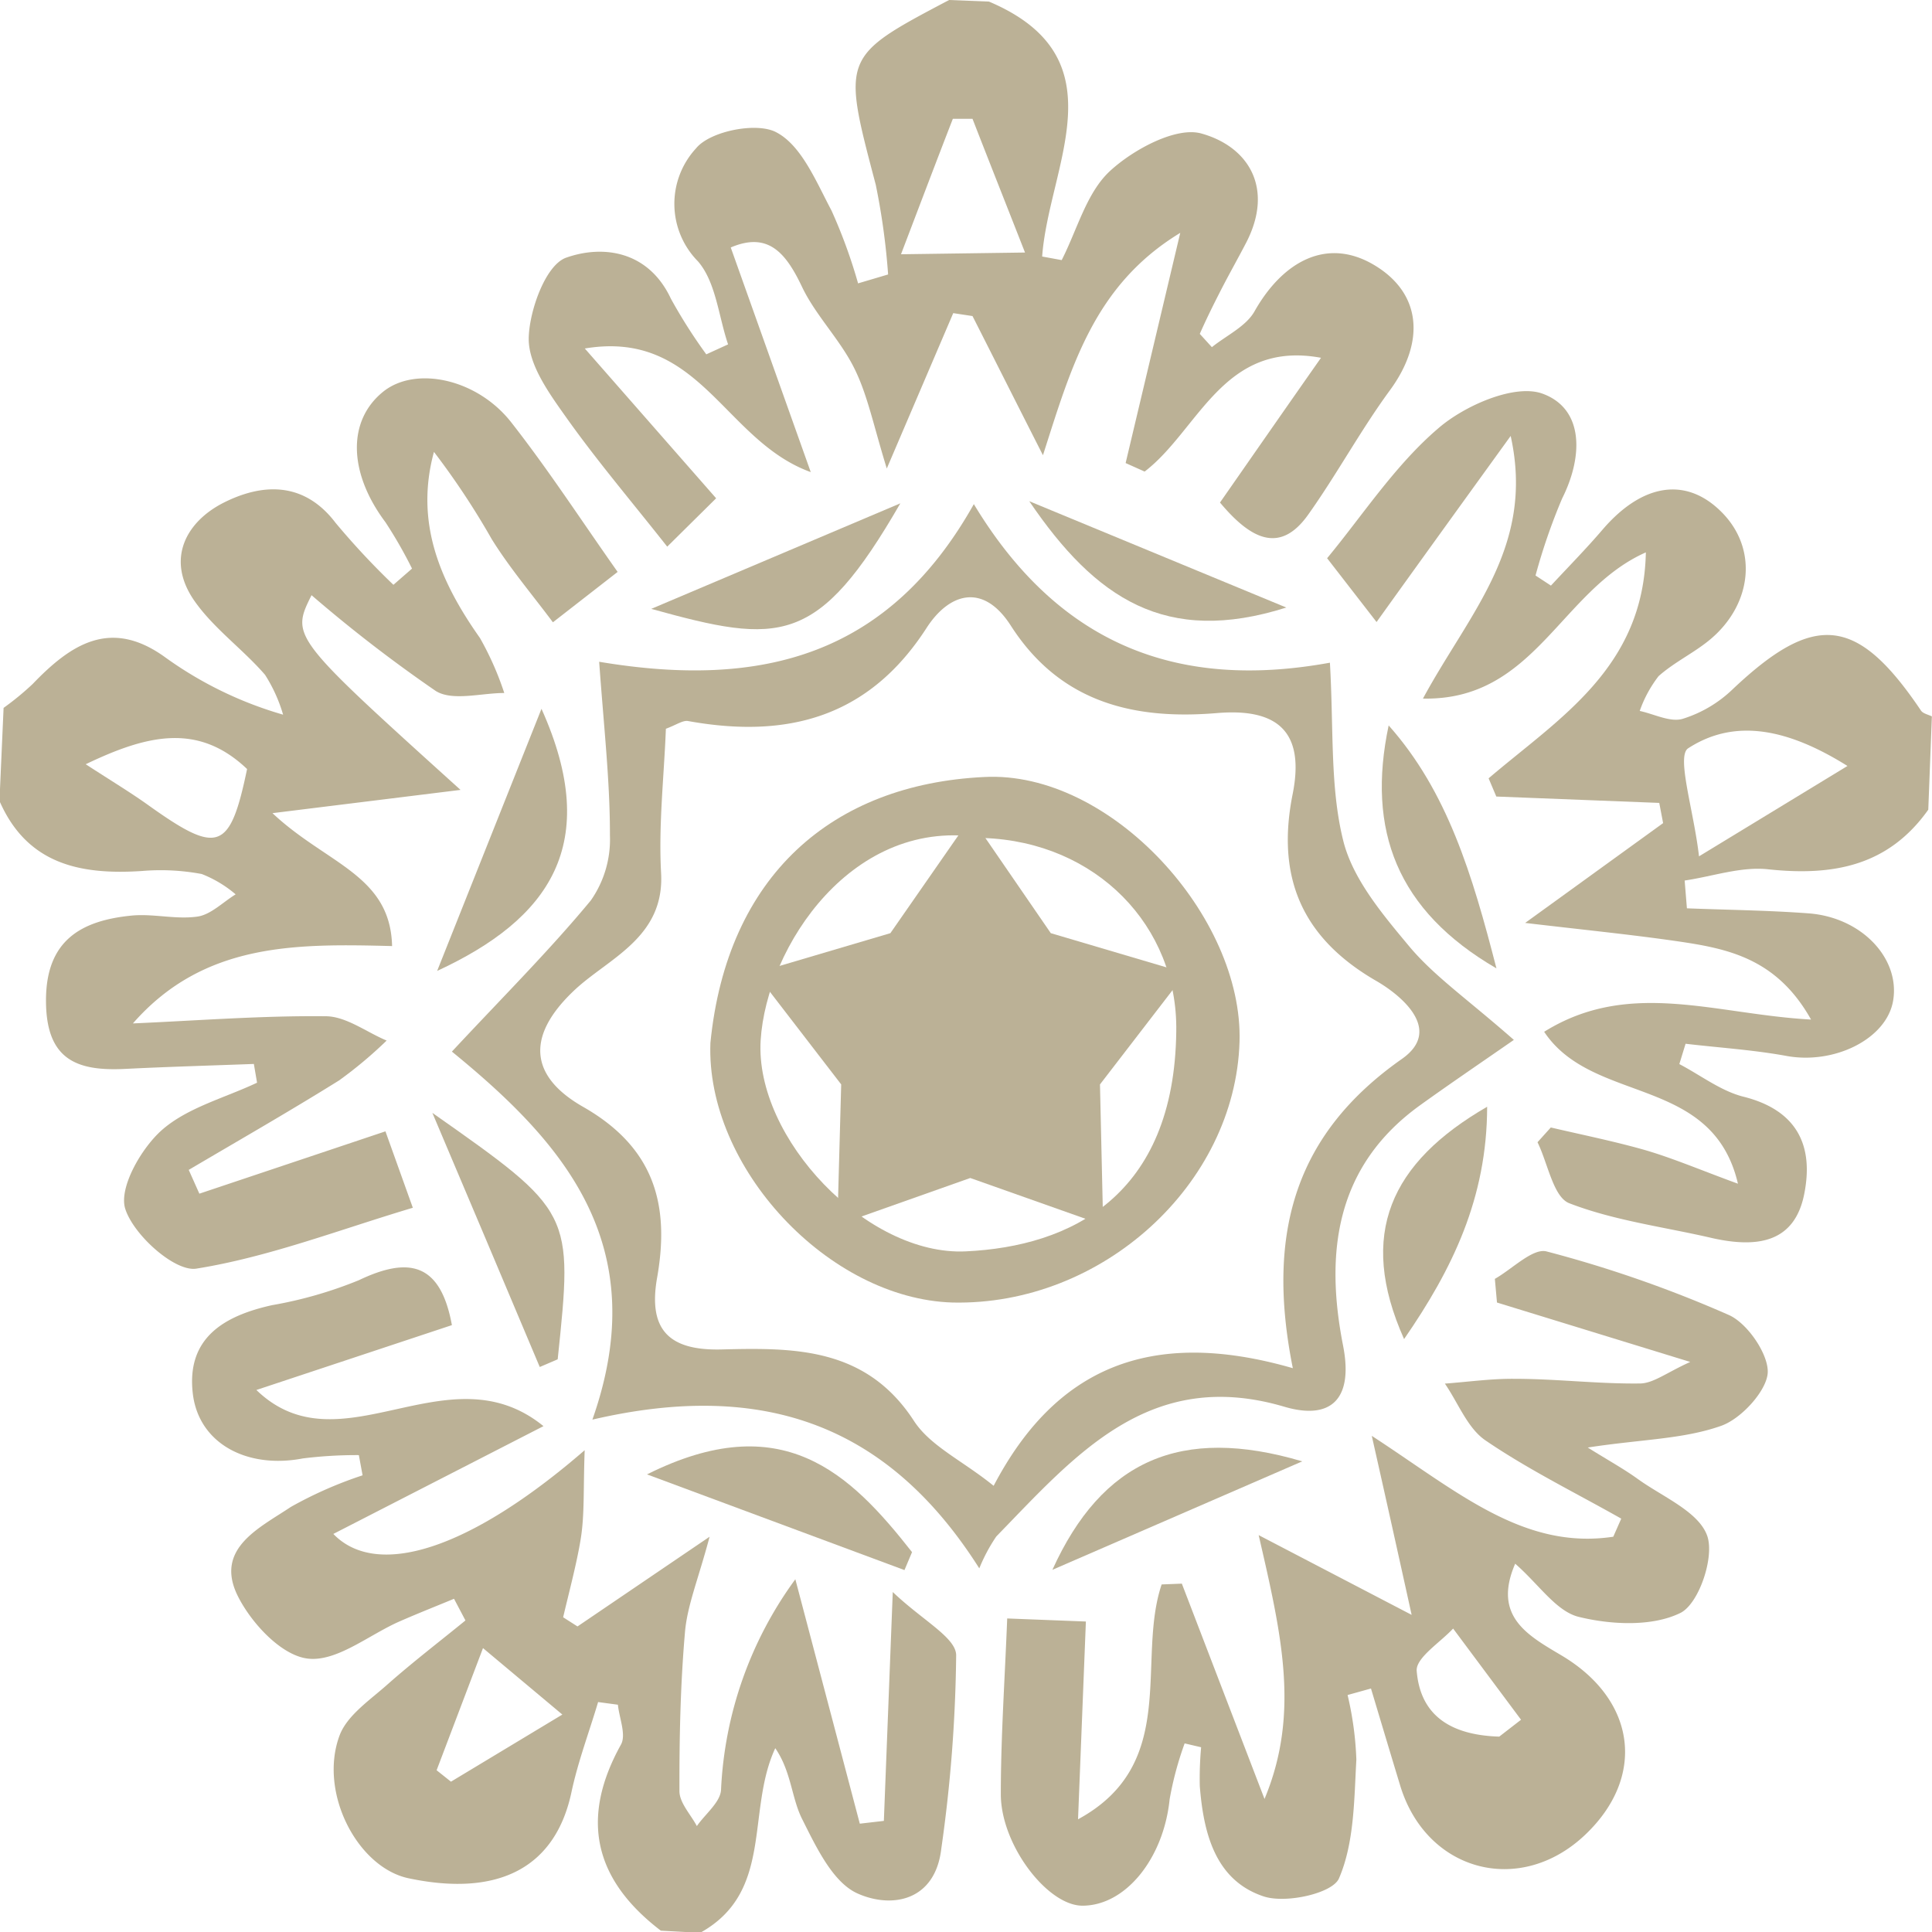 <svg id="레이어_1" data-name="레이어 1" xmlns="http://www.w3.org/2000/svg" viewBox="0 0 145.36 145.38"><path d="M.27,53.26a21,21,0,0,0,2.18-1.79c2.88-3,5.88-5,10-2a28.74,28.74,0,0,0,8.85,4.3,11.56,11.56,0,0,0-1.36-3c-1.67-1.93-3.84-3.47-5.29-5.53-2.22-3.15-.65-6,2.2-7.43s6-1.63,8.4,1.53A57.18,57.18,0,0,0,29.6,44L31,42.78a33.44,33.44,0,0,0-2-3.49c-2.78-3.71-2.89-7.63-.17-9.82,2.41-1.94,7-1,9.59,2.25,2.82,3.59,5.31,7.43,8.05,11.31L41.6,46.82C40,44.68,38.33,42.71,37,40.57A58.21,58.21,0,0,0,32.65,34c-1.45,5.32.46,9.75,3.46,14a22.71,22.71,0,0,1,1.83,4.14c-1.74,0-3.89.63-5.15-.15a107.4,107.4,0,0,1-9.35-7.21c-1.55,3.12-1.55,3.12,11.21,14.65L20.5,61.18c4.07,3.83,8.87,4.64,9,10C22.3,71,15.35,70.89,10,77c4.83-.21,9.66-.59,14.49-.54,1.54,0,3.07,1.19,4.6,1.83a31.9,31.9,0,0,1-3.58,3c-3.72,2.32-7.53,4.5-11.31,6.73L15,89.81l14-4.69,2.06,5.75c-5.59,1.67-10.85,3.71-16.29,4.58-1.61.25-4.7-2.51-5.34-4.48-.52-1.56,1.17-4.54,2.73-5.93,1.93-1.71,4.75-2.43,7.18-3.58l-.24-1.41c-3.22.12-6.43.21-9.64.37-3.65.19-6-.65-6-5.15s2.62-6,6.41-6.38c1.64-.17,3.35.31,5,.07,1-.15,1.91-1.09,2.86-1.67a8.92,8.92,0,0,0-2.55-1.53,16.71,16.71,0,0,0-4.47-.23c-4.63.31-8.66-.48-10.75-5.27ZM6.45,57.5c1.92,1.25,3.39,2.13,4.78,3.13,5.19,3.7,6.08,3.38,7.36-2.77C14.9,54.35,11.06,55.29,6.45,57.5Z" style="fill:#bbb196"/><path d="M49.72,145.26c-5-3.82-6.11-8.4-3-14,.41-.74-.13-2-.23-3L45,128.06c-.67,2.25-1.51,4.47-2,6.76-1.19,5.64-5.41,7.94-12.25,6.5-3.86-.81-6.8-6.47-5.2-10.75.57-1.52,2.3-2.67,3.62-3.85,1.89-1.67,3.9-3.21,5.85-4.8l-.86-1.63c-1.33.55-2.67,1.08-4,1.66-2.34,1-4.79,3.1-7,2.84-2-.23-4.27-2.69-5.28-4.73-1.75-3.56,1.66-5.11,4-6.68A30.3,30.3,0,0,1,27.28,111L27,109.48a32.75,32.75,0,0,0-4.22.25c-4.17.8-7.81-1.1-8.27-4.85C14,100.66,16.86,99,20.46,98.2A31.46,31.46,0,0,0,27,96.32c3.73-1.78,6.14-1.34,7,3.38l-14.71,4.88c6.34,6.13,14.39-3.14,21.6,2.72l-15.81,8.11c3.25,3.37,10.21,1.24,18.91-6.3-.11,3,0,4.85-.3,6.69s-.86,3.92-1.32,5.88l1.08.69,9.94-6.75c-.85,3.19-1.67,5.14-1.85,7.14-.35,4-.43,8-.42,12,0,.88.85,1.76,1.31,2.63.63-.91,1.78-1.8,1.82-2.74a29.06,29.06,0,0,1,5.59-15.83l4.85,18.39L66.5,137l.67-17.22c2.23,2.13,4.75,3.42,4.77,4.75a110,110,0,0,1-1.12,14.57c-.46,3.93-3.71,4.51-6.28,3.37-1.89-.83-3.15-3.54-4.21-5.65-.78-1.58-.8-3.54-2-5.29-2.21,4.76-.09,10.81-5.65,13.89ZM36.34,124l-3.49,9.19,1.08.86L42.31,129Z" style="fill:#bbb196"/><path d="M74.41.12c10,4.24,4.5,12.33,4,19.18l1.47.27c1.17-2.29,1.87-5.08,3.64-6.71s5-3.36,6.89-2.81c3.55,1,5.44,4.12,3.37,8.17-.68,1.31-1.41,2.59-2.07,3.9-.51,1-1,2-1.44,3l.91,1c1.09-.88,2.57-1.56,3.21-2.7,2.12-3.75,5.44-5.6,9-3.48s3.86,5.78,1.18,9.43c-2.2,3-4,6.34-6.15,9.36s-4.37,1.78-6.63-.92c2.42-3.47,4.87-7,7.6-10.89-7.36-1.36-9.2,5.45-13.27,8.56l-1.43-.64,4.11-17.32c-6.5,3.95-8.2,10.09-10.33,16.73-2-3.93-3.64-7.2-5.3-10.47l-1.45-.22-5,11.69c-1-3.24-1.44-5.5-2.42-7.49-1.06-2.17-2.91-4-3.94-6.14-1.22-2.58-2.55-4.21-5.38-3L61,35.52c-6.54-2.36-8.32-10.75-17-9.3l9.88,11.27L50.2,41.13c-2.63-3.34-5.27-6.44-7.61-9.74-1.27-1.79-2.83-3.94-2.81-5.92S41,20,42.56,19.4c2.79-1,6.23-.54,7.92,3.08a39.26,39.26,0,0,0,2.66,4.18l1.64-.75c-.72-2.11-.91-4.67-2.26-6.24a6.16,6.16,0,0,1-.15-8.51c1.05-1.3,4.59-2,6.05-1.2,1.9,1,3,3.74,4.14,5.88a39.37,39.37,0,0,1,2,5.48l2.26-.67a52,52,0,0,0-.93-6.75C63.35,4.26,63.29,4.28,71.41,0ZM73.17,8.94l-1.48,0C70.5,12,69.3,15.17,67.79,19.13L77.12,19C75.55,15,74.36,12,73.17,8.94Z" style="fill:#bbb196"/><path d="M145.08,60.92c-3,4.23-7.14,5-12,4.49-2.05-.24-4.22.53-6.33.84l.17,2.09c3,.12,6.11.15,9.16.38,4,.3,6.91,3.41,6.35,6.6-.51,2.86-4.42,4.78-8,4.13-2.51-.46-5.07-.62-7.61-.92l-.47,1.53c1.59.83,3.09,2,4.77,2.44,4.07,1,5.37,3.67,4.62,7.37s-3.63,4-6.84,3.3c-3.62-.85-7.39-1.31-10.83-2.64-1.2-.46-1.61-3-2.39-4.59l1-1.11c2.27.53,4.58,1,6.81,1.62s4.49,1.6,7.27,2.61c-1.92-8.21-10.92-5.93-14.58-11.43,6.42-4,12.87-1.31,20.08-.92-2.61-4.66-6.35-5.35-10.12-5.9-3.39-.49-6.8-.83-11.39-1.37l10.38-7.51-.29-1.52-12.26-.48L112,58.56c5.27-4.5,11.66-8.29,11.83-17-6.42,2.84-8.35,11.17-16.77,11,3.49-6.46,8.44-11.43,6.6-19.76-3.49,4.83-6.57,9.09-10.09,14L99.85,42c2.66-3.21,5.11-7,8.37-9.78,2-1.73,5.77-3.36,7.84-2.6,3.12,1.14,3.06,4.73,1.47,7.89a45,45,0,0,0-2,5.79l1.16.76c1.3-1.4,2.65-2.77,3.89-4.22,3-3.49,6.32-4,9-1.26s2.23,6.81-.79,9.43c-1.22,1.06-2.76,1.76-4,2.86a9.27,9.27,0,0,0-1.42,2.62c1.08.23,2.27.86,3.21.6a9.46,9.46,0,0,0,3.76-2.21c6.19-5.86,9.39-5.54,14.19,1.58.15.23.54.3.82.44Zm-17.25,3.51L139,57.63c-4.41-2.76-8.43-3.65-12-1.32C126.12,56.93,127.44,61,127.83,64.43Z" style="fill:#bbb196"/><path d="M112.47,96.22c1.31-.74,2.87-2.35,3.91-2.06a91.43,91.43,0,0,1,13.7,4.78c1.43.64,3,3,2.92,4.35s-2,3.48-3.54,4c-2.85,1-6,1-10,1.62,1.5.94,2.69,1.59,3.77,2.37,1.86,1.34,4.55,2.44,5.21,4.25.58,1.59-.61,5.12-2,5.82-2.12,1.05-5.22.9-7.66.3-1.7-.42-3-2.45-4.78-4-1.73,4,1,5.42,3.55,6.94,5.57,3.35,6.3,9.12,1.7,13.47-4.93,4.66-12,2.74-13.93-3.81-.73-2.4-1.45-4.81-2.17-7.21l-1.76.49a24.78,24.78,0,0,1,.66,4.86c-.17,3-.15,6.26-1.31,8.94-.48,1.12-4,1.91-5.67,1.35-3.64-1.21-4.52-4.76-4.8-8.3a26.06,26.06,0,0,1,.1-2.92l-1.24-.29A25,25,0,0,0,88,135.38c-.45,4.42-3.29,8-6.56,8-2.63,0-6.14-4.57-6.14-8.39,0-4.31.3-8.62.48-13.22l5.92.23-.59,14.88c7.67-4.17,4.36-11.93,6.29-17.67l1.52-.06,6.22,16.2c2.69-6.45,1.27-12.42-.44-19.85l11.51,6c-1.09-4.94-1.9-8.59-3-13.47,6.42,4.18,11.4,8.61,18.17,7.59l.6-1.36c-3.43-1.94-7-3.69-10.22-5.89-1.35-.92-2.05-2.82-3.05-4.27,1.76-.13,3.51-.38,5.26-.36,3.14,0,6.27.39,9.41.35,1,0,2-.81,3.79-1.62L112.63,98Zm.33,34.44,1.64-1.27-5.11-6.86c-1,1.07-2.82,2.21-2.74,3.19C106.89,129.39,109.58,130.56,112.8,130.66Z" style="fill:#bbb196"/><path d="M45.08,49.79c12.4,2.08,21.84-.56,28.19-11.86,6.44,10.67,15.43,14,26.79,11.93.29,5,0,9.36,1,13.38.72,2.92,3,5.6,5,8,1.86,2.21,4.33,3.92,7.84,7-2.74,1.9-4.92,3.38-7.06,4.92-6.37,4.59-7.16,11.11-5.79,18.08.81,4.13-1,5.61-4.42,4.6-10.16-3-15.74,3.67-21.67,9.76A12.79,12.79,0,0,0,73.68,118c-6.78-10.69-16.09-14.22-29.11-11.19C49.21,93.65,42.36,85.94,34,79.12c3.84-4.12,7.33-7.6,10.45-11.37a8,8,0,0,0,1.44-4.9C45.9,58.82,45.44,54.79,45.08,49.79Zm52.19,53.15c-2.09-10.42.36-17.76,8.21-23.27,3.16-2.22-.17-4.85-1.92-5.86-5.69-3.28-7.54-7.9-6.3-14.08.93-4.69-1.15-6.46-5.69-6.08-6.3.53-11.82-.81-15.52-6.58-2.1-3.27-4.66-2.43-6.34.18-4.36,6.76-10.51,8.34-17.94,7-.4-.07-.88.29-1.67.58-.14,3.6-.56,7.25-.36,10.87.26,4.84-3.94,6.39-6.49,8.77-3.94,3.69-3.14,6.66.61,8.8,5.37,3.06,6.55,7.36,5.58,12.86-.69,3.91.88,5.5,4.85,5.4,5.46-.14,10.87-.17,14.47,5.37,1.24,1.91,3.67,3,6,4.89C79.37,103,86.45,99.82,97.27,102.94Z" style="fill:#bbb196"/><path d="M40.74,53.33c4.59,10.2.58,15.82-7.85,19.72Z" style="fill:#bbb196"/><path d="M32.53,83.73c10.59,7.45,10.59,7.45,9.43,18.54l-1.35.58Q36.58,93.28,32.53,83.73Z" style="fill:#bbb196"/><path d="M68.05,118.13l-19.37-7.2c10.15-5.07,15.25-.13,19.94,5.85Z" style="fill:#bbb196"/><path d="M105.64,100.75c-3.53-7.9-1-13.29,6.25-17.48C111.88,90.16,109.26,95.51,105.64,100.75Z" style="fill:#bbb196"/><path d="M79.18,118.11c3.73-8.22,9.65-10.87,18.8-8.16Z" style="fill:#bbb196"/><path d="M49,45.81l18.74-7.94C61.52,48.64,58.7,48.5,49,45.81Z" style="fill:#bbb196"/><path d="M112.59,72.86c-7.48-4.35-9.78-10.38-8.11-18.28C108.9,59.55,110.77,65.79,112.59,72.86Z" style="fill:#bbb196"/><path d="M77.44,37.71l19.34,8C87.71,48.58,82.43,45.05,77.44,37.71Z" style="fill:#bbb196"/><path d="M53.45,78.46c1.25-12.57,9.16-19.45,20.6-20,9.5-.5,19.5,10.5,19.21,19.93C92.93,89.13,82.9,98.25,71.67,98,62.33,97.72,53.09,87.83,53.45,78.46ZM74,63.05c-9.81-1.74-16.33,8.17-16.77,15.22-.45,7.36,8,16.24,15.44,15.88,7.88-.37,15.68-4.15,15.83-16.54C88.63,69.67,82.47,63.34,74,63.05Z" style="fill:#bbb196"/><path id="path10371" d="M73.06,61.48l6,8.73,10.15,3-6.45,8.38L83,92.17l-10-3.54-10,3.54.29-10.58-6.45-8.38,10.15-3Z" style="fill:#bbb196"/></svg>